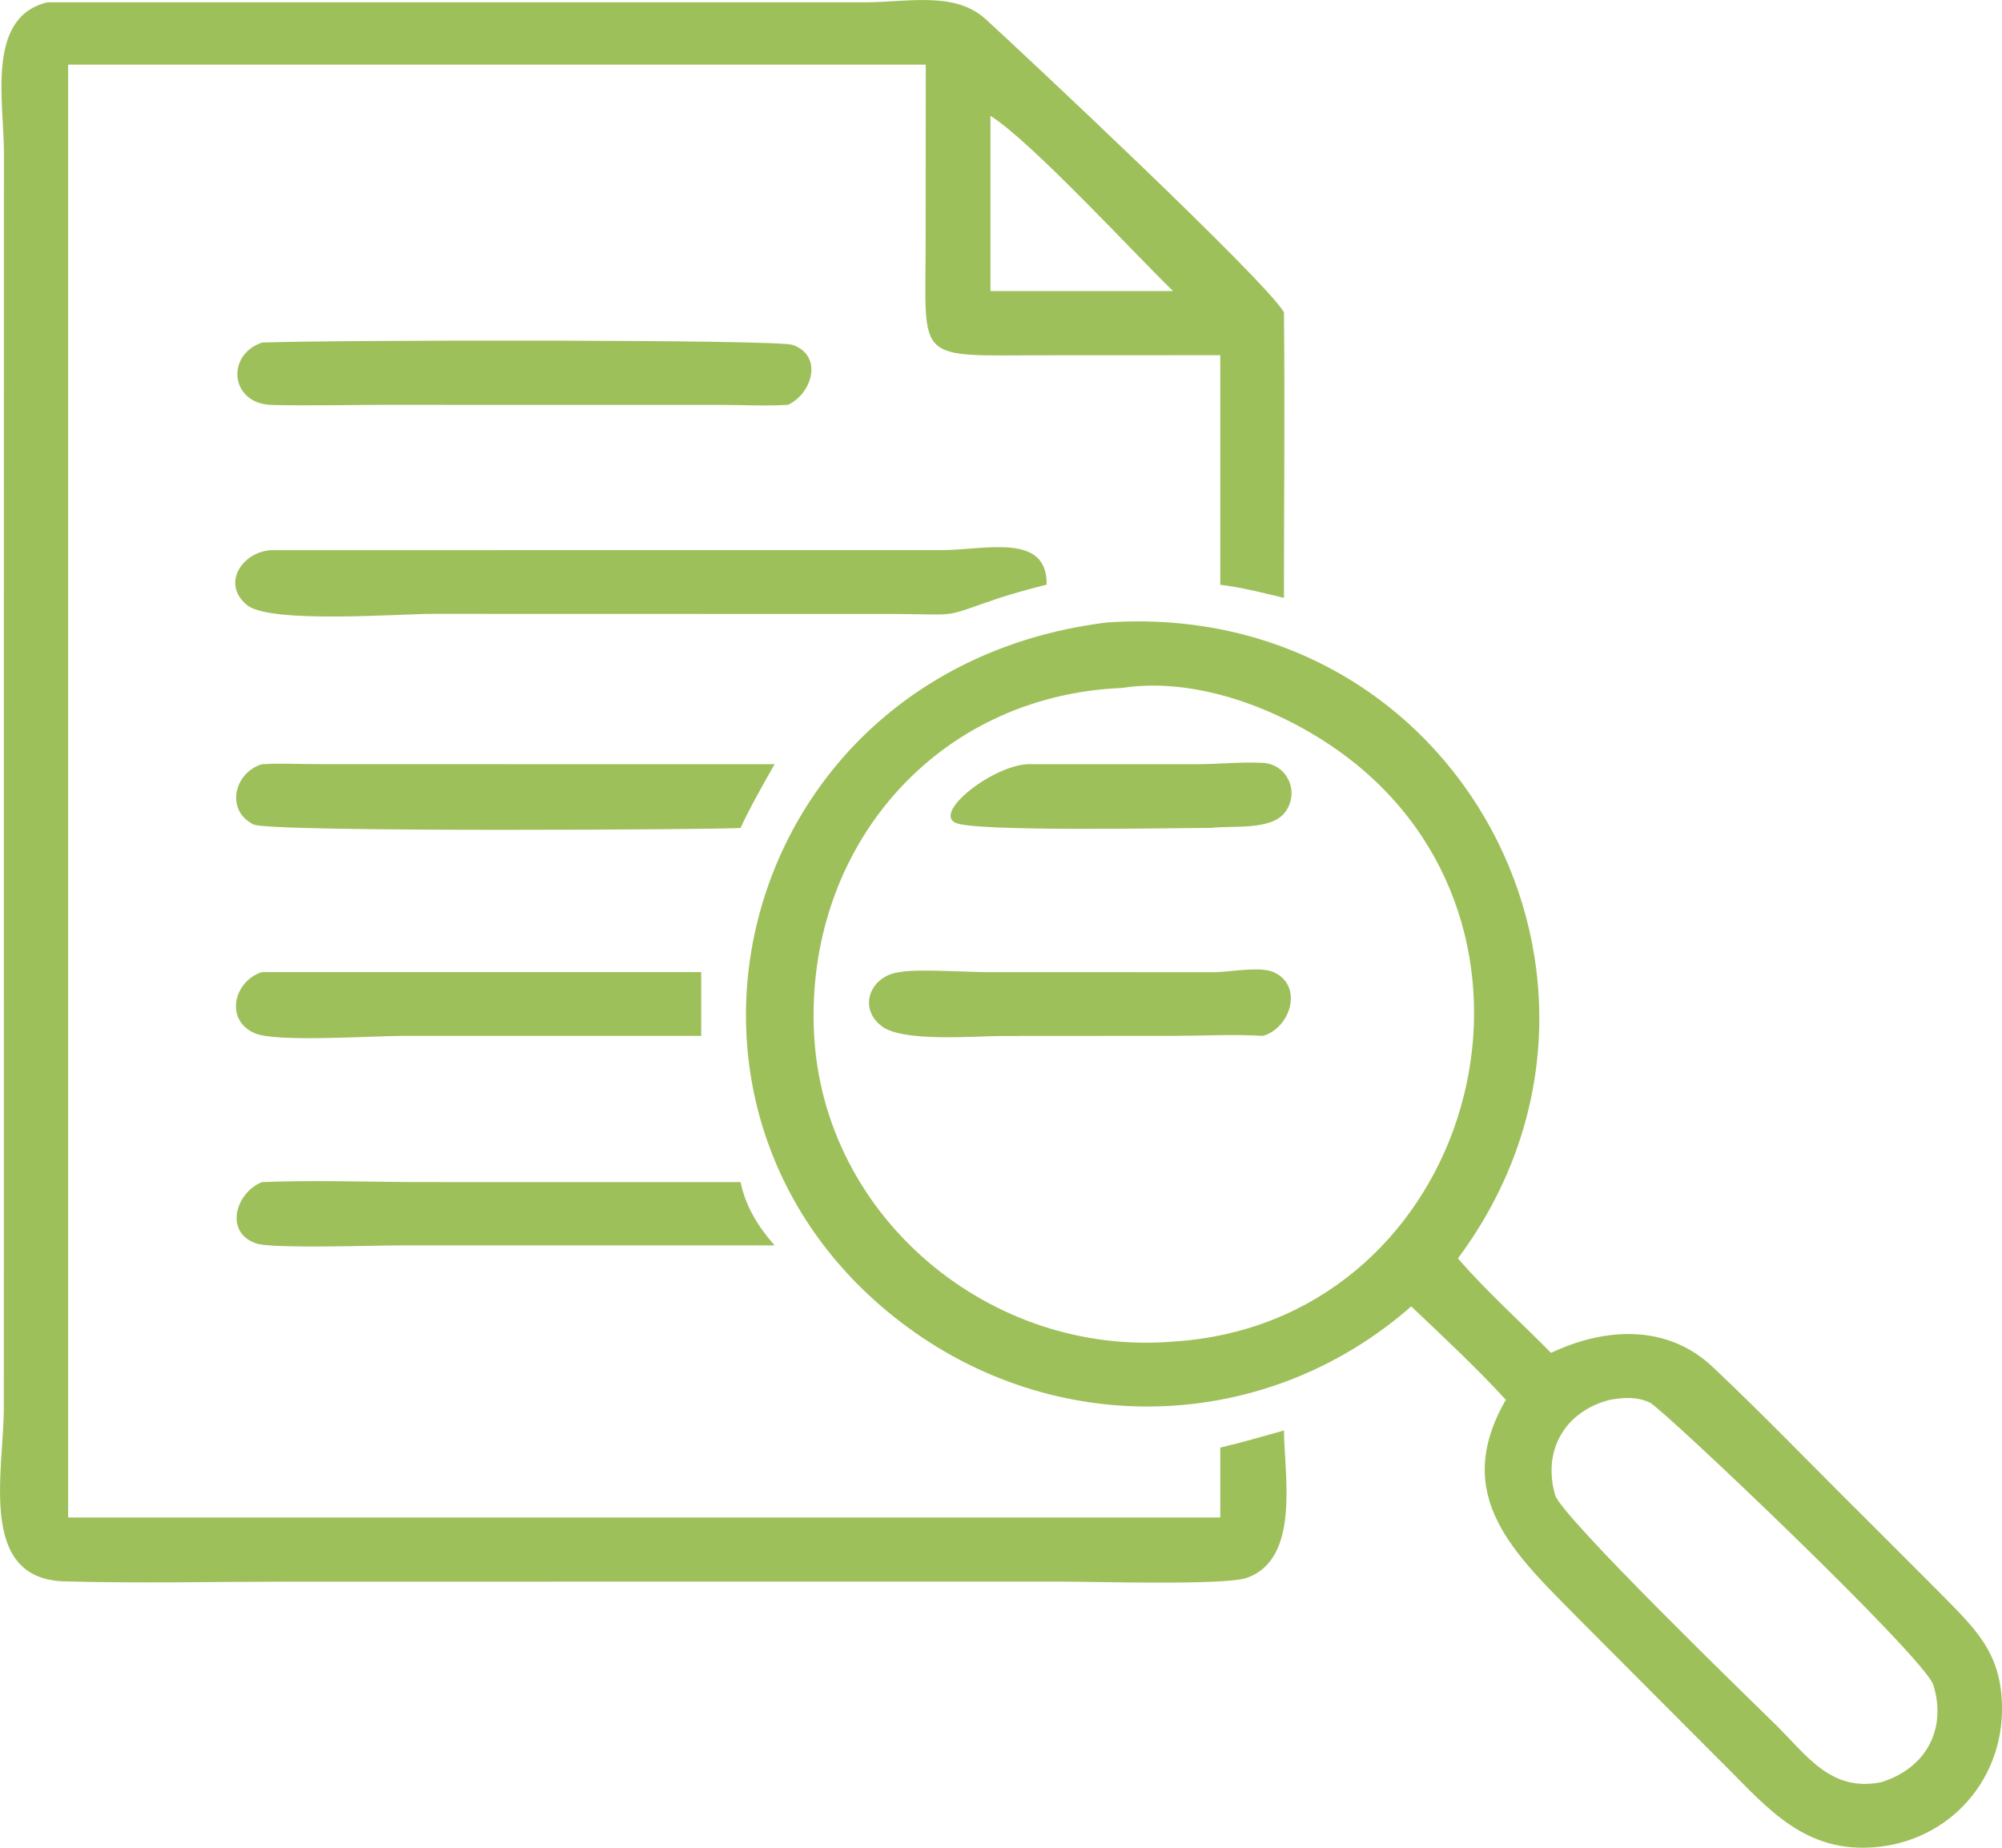 <?xml version="1.0" encoding="UTF-8"?>
<svg xmlns="http://www.w3.org/2000/svg" width="52" height="48" viewBox="0 0 52 48" fill="none">
  <g clip-path="url(#clip0_71_108)">
    <path d="M33.35 37.16C33.354 38.289 33.789 40.499 32.381 40.99C31.813 41.188 28.443 41.087 27.595 41.087L7.423 41.088C5.509 41.089 3.583 41.134 1.671 41.08C-0.584 41.016 0.097 38.236 0.099 36.571L0.102 3.963C0.105 2.657 -0.374 0.435 1.235 0.06H22.465C23.57 0.06 24.797 -0.237 25.602 0.498C26.528 1.342 32.823 7.237 33.349 8.109C33.377 10.582 33.349 13.057 33.349 15.531C32.802 15.402 32.253 15.257 31.695 15.191V9.227L27.224 9.229C23.719 9.23 24.042 9.473 24.043 6.26L24.046 1.679H1.77V39.42H31.695V37.605C32.251 37.474 32.8 37.312 33.35 37.161L33.35 37.16ZM25.726 3.009V7.562H30.469C29.487 6.609 26.766 3.655 25.726 3.009Z" fill="#9EC05B"></path>
    <path d="M20.463 10.516C19.893 10.553 19.302 10.518 18.729 10.518L9.97 10.517C9 10.518 8.024 10.543 7.055 10.519C5.989 10.494 5.85 9.228 6.805 8.899C8.831 8.826 20.187 8.818 20.588 8.959C21.394 9.242 21.092 10.232 20.464 10.517L20.463 10.516Z" fill="#9EC05B"></path>
    <path d="M25.968 15.53C24.415 16.058 24.973 15.959 23.302 15.95L11.224 15.947C10.36 15.947 7.015 16.206 6.418 15.72C5.741 15.168 6.286 14.341 7.036 14.292L24.448 14.291C25.581 14.291 27.208 13.821 27.185 15.189C26.773 15.289 26.371 15.402 25.968 15.53L25.968 15.53Z" fill="#9EC05B"></path>
    <path d="M36.654 33.938C32.87 37.258 27.379 37.41 23.373 34.327C16.156 28.771 19.167 17.347 28.755 16.17C37.876 15.547 43.177 25.557 37.868 32.69C38.617 33.557 39.484 34.326 40.286 35.144C41.67 34.491 43.287 34.379 44.486 35.51C45.819 36.768 47.097 38.099 48.4 39.39L50.377 41.368C51.29 42.298 51.963 42.901 52 44.284C52.054 46.34 50.479 47.98 48.412 47.999C46.672 48.016 45.736 46.77 44.603 45.663L41.029 42.077C39.347 40.371 37.67 38.873 39.112 36.363C38.336 35.515 37.488 34.729 36.656 33.937L36.654 33.938ZM29.14 17.871C24.264 18.077 20.905 22.071 21.144 26.848C21.383 31.632 25.73 35.245 30.468 34.851C38.021 34.385 40.963 24.791 35.416 20.013C33.815 18.634 31.294 17.535 29.14 17.871ZM41.819 36.363C40.653 36.659 40.058 37.669 40.393 38.837C40.555 39.4 45.485 44.178 46.105 44.787C46.932 45.6 47.548 46.556 48.854 46.299C50.008 45.95 50.575 44.936 50.218 43.776C49.996 43.053 43.19 36.594 42.855 36.437C42.515 36.278 42.177 36.301 41.819 36.363Z" fill="#9EC05B"></path>
    <path d="M31.451 21.507C30.463 21.508 25.318 21.614 24.816 21.374C24.217 21.089 25.912 19.783 26.823 19.852L31.145 19.851C31.695 19.849 32.264 19.787 32.809 19.818C33.44 19.855 33.763 20.577 33.384 21.093C33.023 21.585 32.015 21.438 31.451 21.507Z" fill="#9EC05B"></path>
    <path d="M19.234 21.507C19.114 21.549 7.006 21.629 6.585 21.418C5.841 21.045 6.089 20.063 6.805 19.852C7.288 19.825 7.786 19.85 8.27 19.85L20.119 19.852C19.812 20.397 19.5 20.939 19.235 21.507H19.234Z" fill="#9EC05B"></path>
    <path d="M32.801 26.91C32.05 26.862 31.271 26.908 30.517 26.909L26.021 26.912C25.352 26.913 23.47 27.078 22.914 26.667C22.26 26.184 22.612 25.33 23.383 25.252C23.787 25.166 25.103 25.252 25.625 25.254L31.527 25.255C31.955 25.255 32.743 25.087 33.103 25.263C33.862 25.633 33.509 26.713 32.801 26.91Z" fill="#9EC05B"></path>
    <path d="M17.613 26.91H10.419C9.689 26.91 7.16 27.083 6.613 26.84C5.824 26.491 6.08 25.479 6.805 25.252H18.214V26.91H17.613Z" fill="#9EC05B"></path>
    <path d="M19.475 32.352H10.416C9.756 32.352 7.085 32.441 6.667 32.305C5.809 32.027 6.121 30.977 6.805 30.708C8.166 30.652 9.551 30.706 10.913 30.707L19.235 30.708C19.369 31.345 19.692 31.867 20.119 32.352H19.476H19.475Z" fill="#9EC05B"></path>
  </g>
  <defs>
    <clipPath id="clip0_71_108">
      <rect width="52" height="48" fill="white"></rect>
    </clipPath>
  </defs>
</svg>

